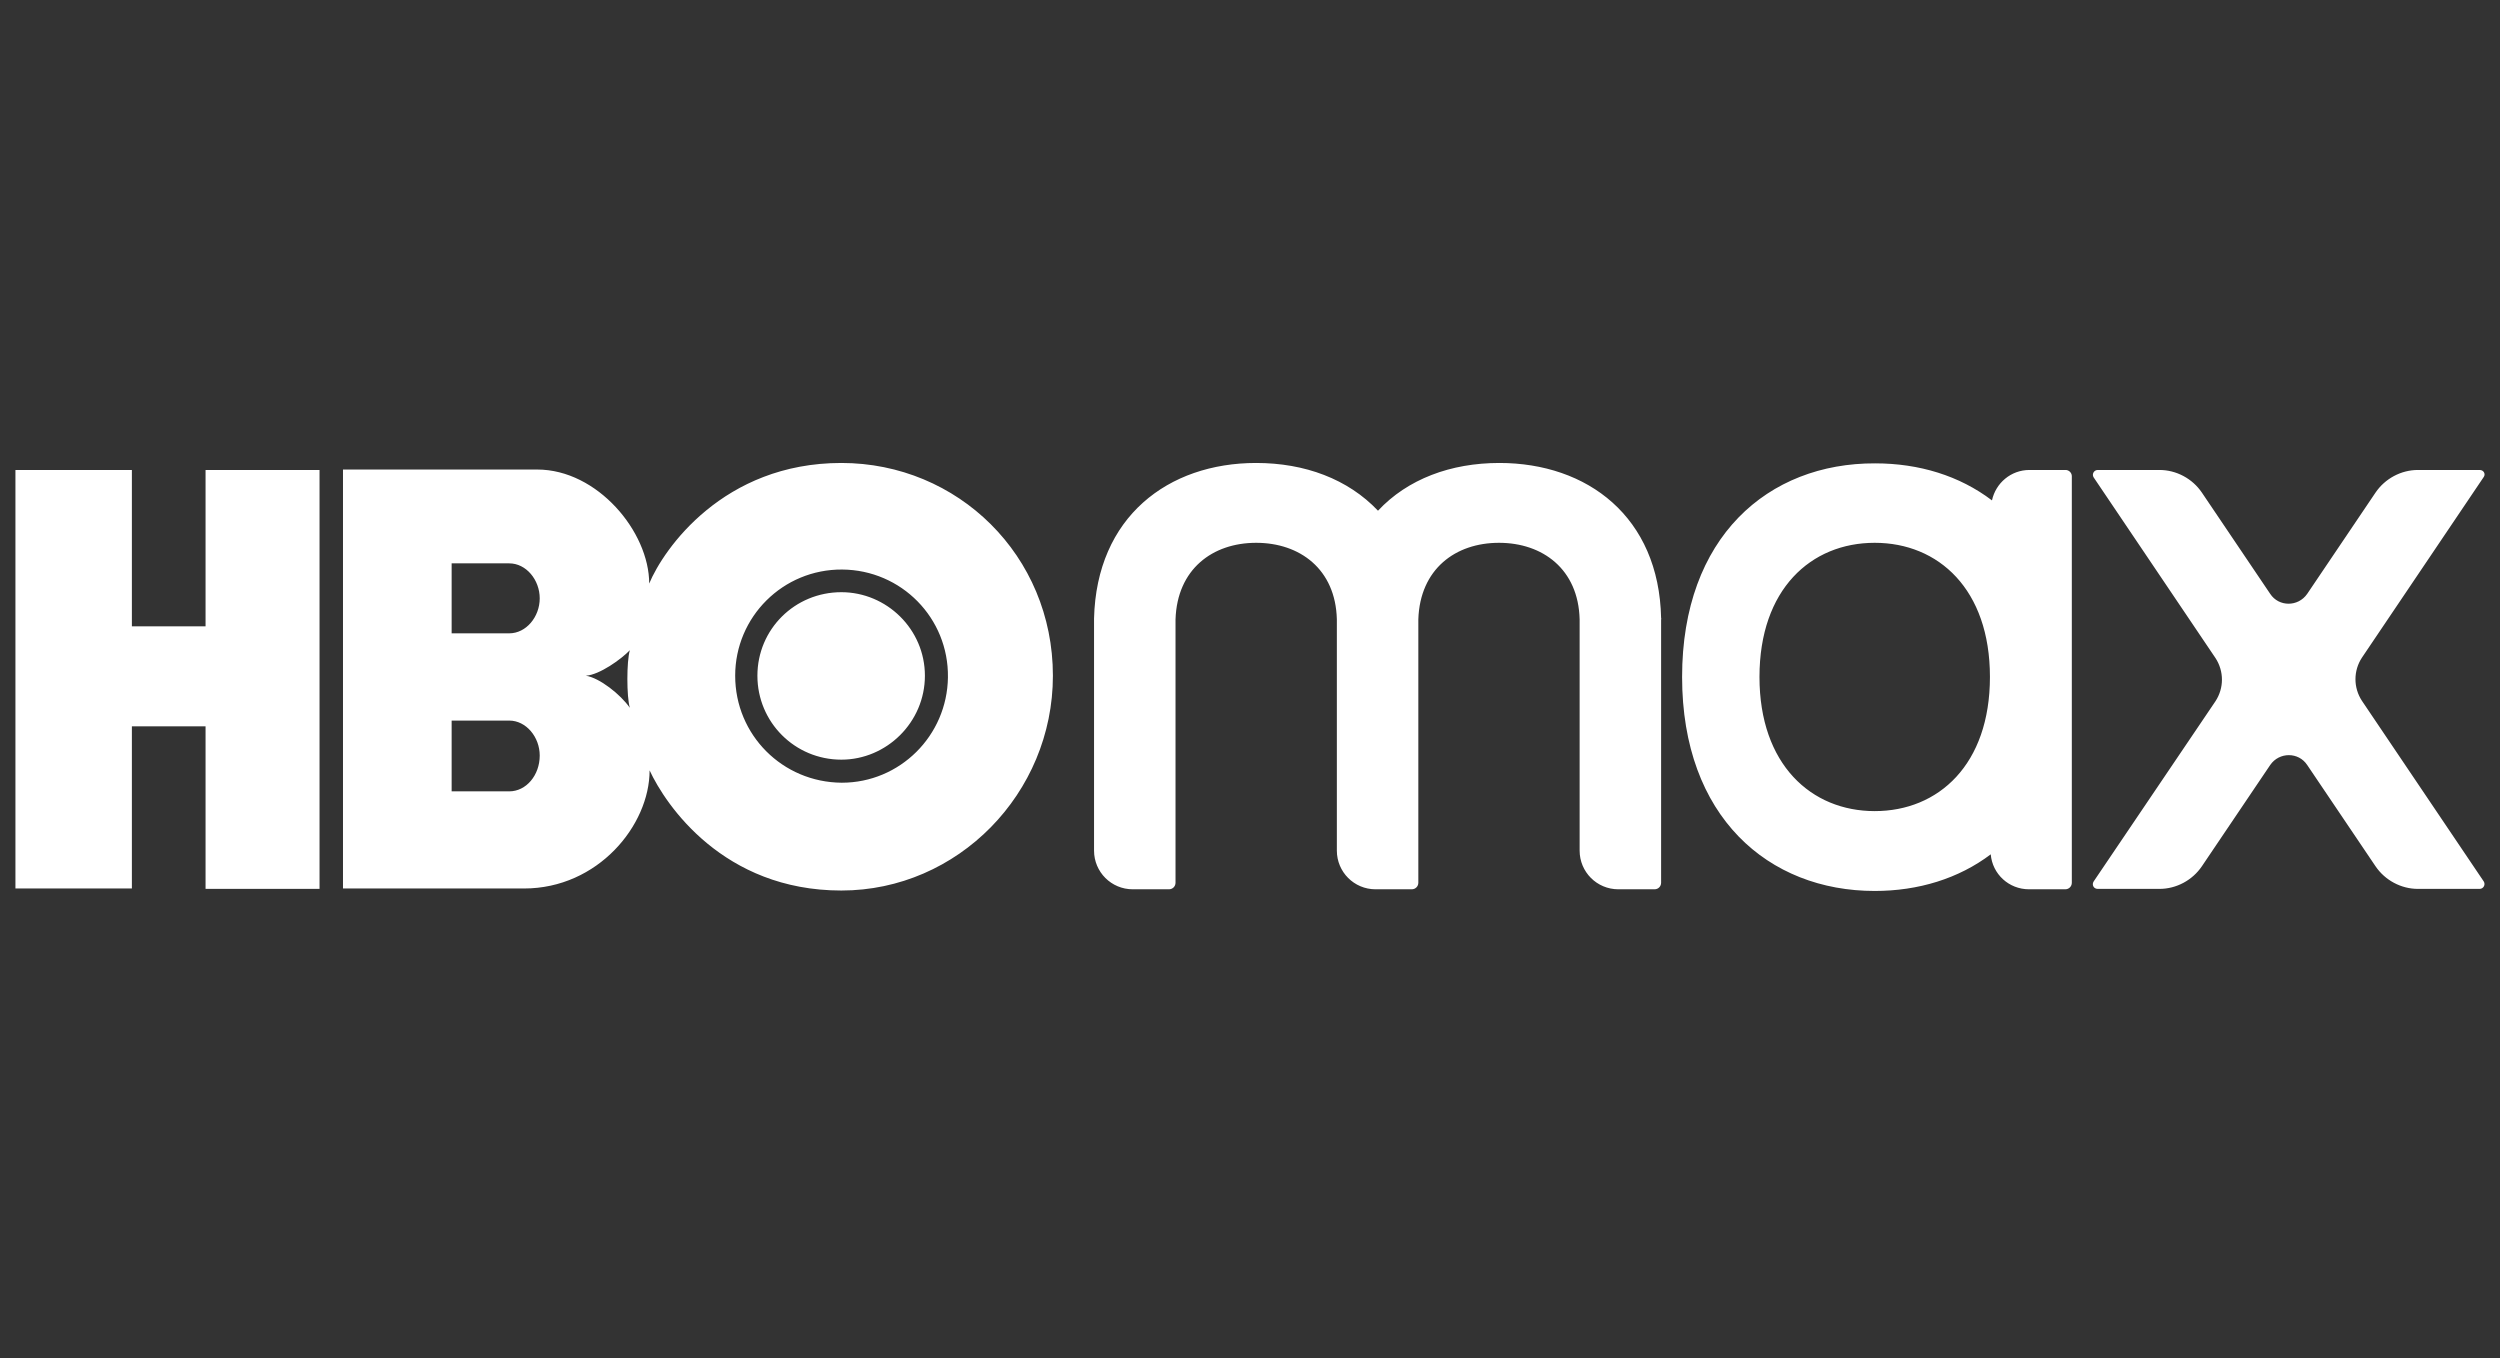 <svg width="81" height="44" viewBox="0 0 81 44" fill="none" xmlns="http://www.w3.org/2000/svg">
<rect x="0" y="0" width="81" height="44" fill="#333333" stroke="none"/>
<path d="M10.353 28.8H6.66V23.533H4.273V28.787H0.5V15.227H4.273V20.293H6.66V15.227H10.353V28.8ZM27.26 28.853C31.034 28.853 34.114 25.707 34.114 21.893C34.114 18 31.034 15 27.26 15C23.433 15 21.5 17.787 21.034 18.907C21.034 17.227 19.354 15.213 17.407 15.213H11.113V28.787H16.98C19.367 28.787 21.047 26.747 21.047 24.96C21.567 26.08 23.433 28.853 27.26 28.853ZM16.5 23.347C17.047 23.347 17.487 23.88 17.487 24.48C17.487 25.12 17.047 25.64 16.5 25.64H14.633V23.347H16.5ZM16.5 18.253C17.047 18.253 17.487 18.787 17.487 19.387C17.487 19.987 17.047 20.52 16.5 20.52H14.633V18.253H16.5ZM18.98 21.893C19.42 21.867 20.127 21.36 20.407 21.067C20.3 21.427 20.3 22.573 20.407 22.933C20.1 22.493 19.42 21.96 18.98 21.893ZM23.82 21.893C23.82 19.987 25.367 18.44 27.287 18.453C29.207 18.467 30.74 20.027 30.713 21.947C30.687 23.84 29.154 25.36 27.273 25.36C25.354 25.347 23.82 23.813 23.82 21.893ZM27.26 24.613C28.727 24.613 29.967 23.4 29.967 21.893C29.967 20.387 28.727 19.187 27.26 19.187C25.753 19.187 24.54 20.387 24.54 21.893C24.54 23.4 25.753 24.613 27.26 24.613ZM53.82 20.027C53.754 16.747 51.434 15 48.58 15C47.007 15 45.607 15.52 44.647 16.547C43.674 15.52 42.274 15 40.7 15C37.847 15 35.527 16.747 35.447 20.04V27.56C35.447 28.253 36.007 28.813 36.7 28.813H37.874C37.994 28.813 38.087 28.72 38.087 28.6V20.067C38.14 18.44 39.287 17.587 40.7 17.587C42.114 17.587 43.274 18.44 43.314 20.067V27.56C43.314 28.253 43.874 28.813 44.567 28.813H45.74C45.86 28.813 45.954 28.72 45.954 28.6V20.067C46.007 18.44 47.154 17.587 48.567 17.587C49.98 17.587 51.14 18.44 51.18 20.067V27.56C51.18 28.253 51.74 28.813 52.434 28.813H53.607C53.727 28.813 53.82 28.72 53.82 28.6V20.067C53.834 20.053 53.82 20.04 53.82 20.027ZM80.341 15.227H78.341C77.794 15.227 77.274 15.507 76.967 15.96L74.754 19.24C74.46 19.667 73.834 19.667 73.554 19.24L71.341 15.96C71.034 15.507 70.514 15.227 69.967 15.227H67.967C67.847 15.227 67.767 15.36 67.834 15.467L71.781 21.32C72.061 21.747 72.061 22.293 71.781 22.72L67.834 28.56C67.767 28.667 67.834 28.8 67.967 28.8H69.967C70.514 28.8 71.034 28.52 71.341 28.067L73.554 24.787C73.847 24.36 74.474 24.36 74.754 24.787L76.967 28.067C77.274 28.52 77.794 28.8 78.341 28.8H80.341C80.46 28.8 80.54 28.667 80.474 28.56L76.527 22.707C76.247 22.28 76.247 21.733 76.527 21.307L80.474 15.453C80.54 15.36 80.474 15.227 80.341 15.227ZM66.927 15.227H65.754C65.154 15.227 64.66 15.653 64.54 16.213C63.487 15.413 62.18 15.013 60.754 15.013C57.287 15 54.5 17.4 54.5 21.933C54.5 26.467 57.3 28.867 60.74 28.867C62.154 28.867 63.46 28.467 64.5 27.68C64.554 28.32 65.087 28.813 65.74 28.813H66.914C67.034 28.813 67.127 28.72 67.127 28.6V15.427C67.127 15.32 67.034 15.227 66.927 15.227ZM60.74 26.28C58.687 26.28 57.007 24.773 57.007 21.933C57.007 19.093 58.674 17.587 60.74 17.587C62.807 17.587 64.474 19.093 64.474 21.933C64.474 24.773 62.807 26.28 60.74 26.28Z" fill="white"/>
</svg>
